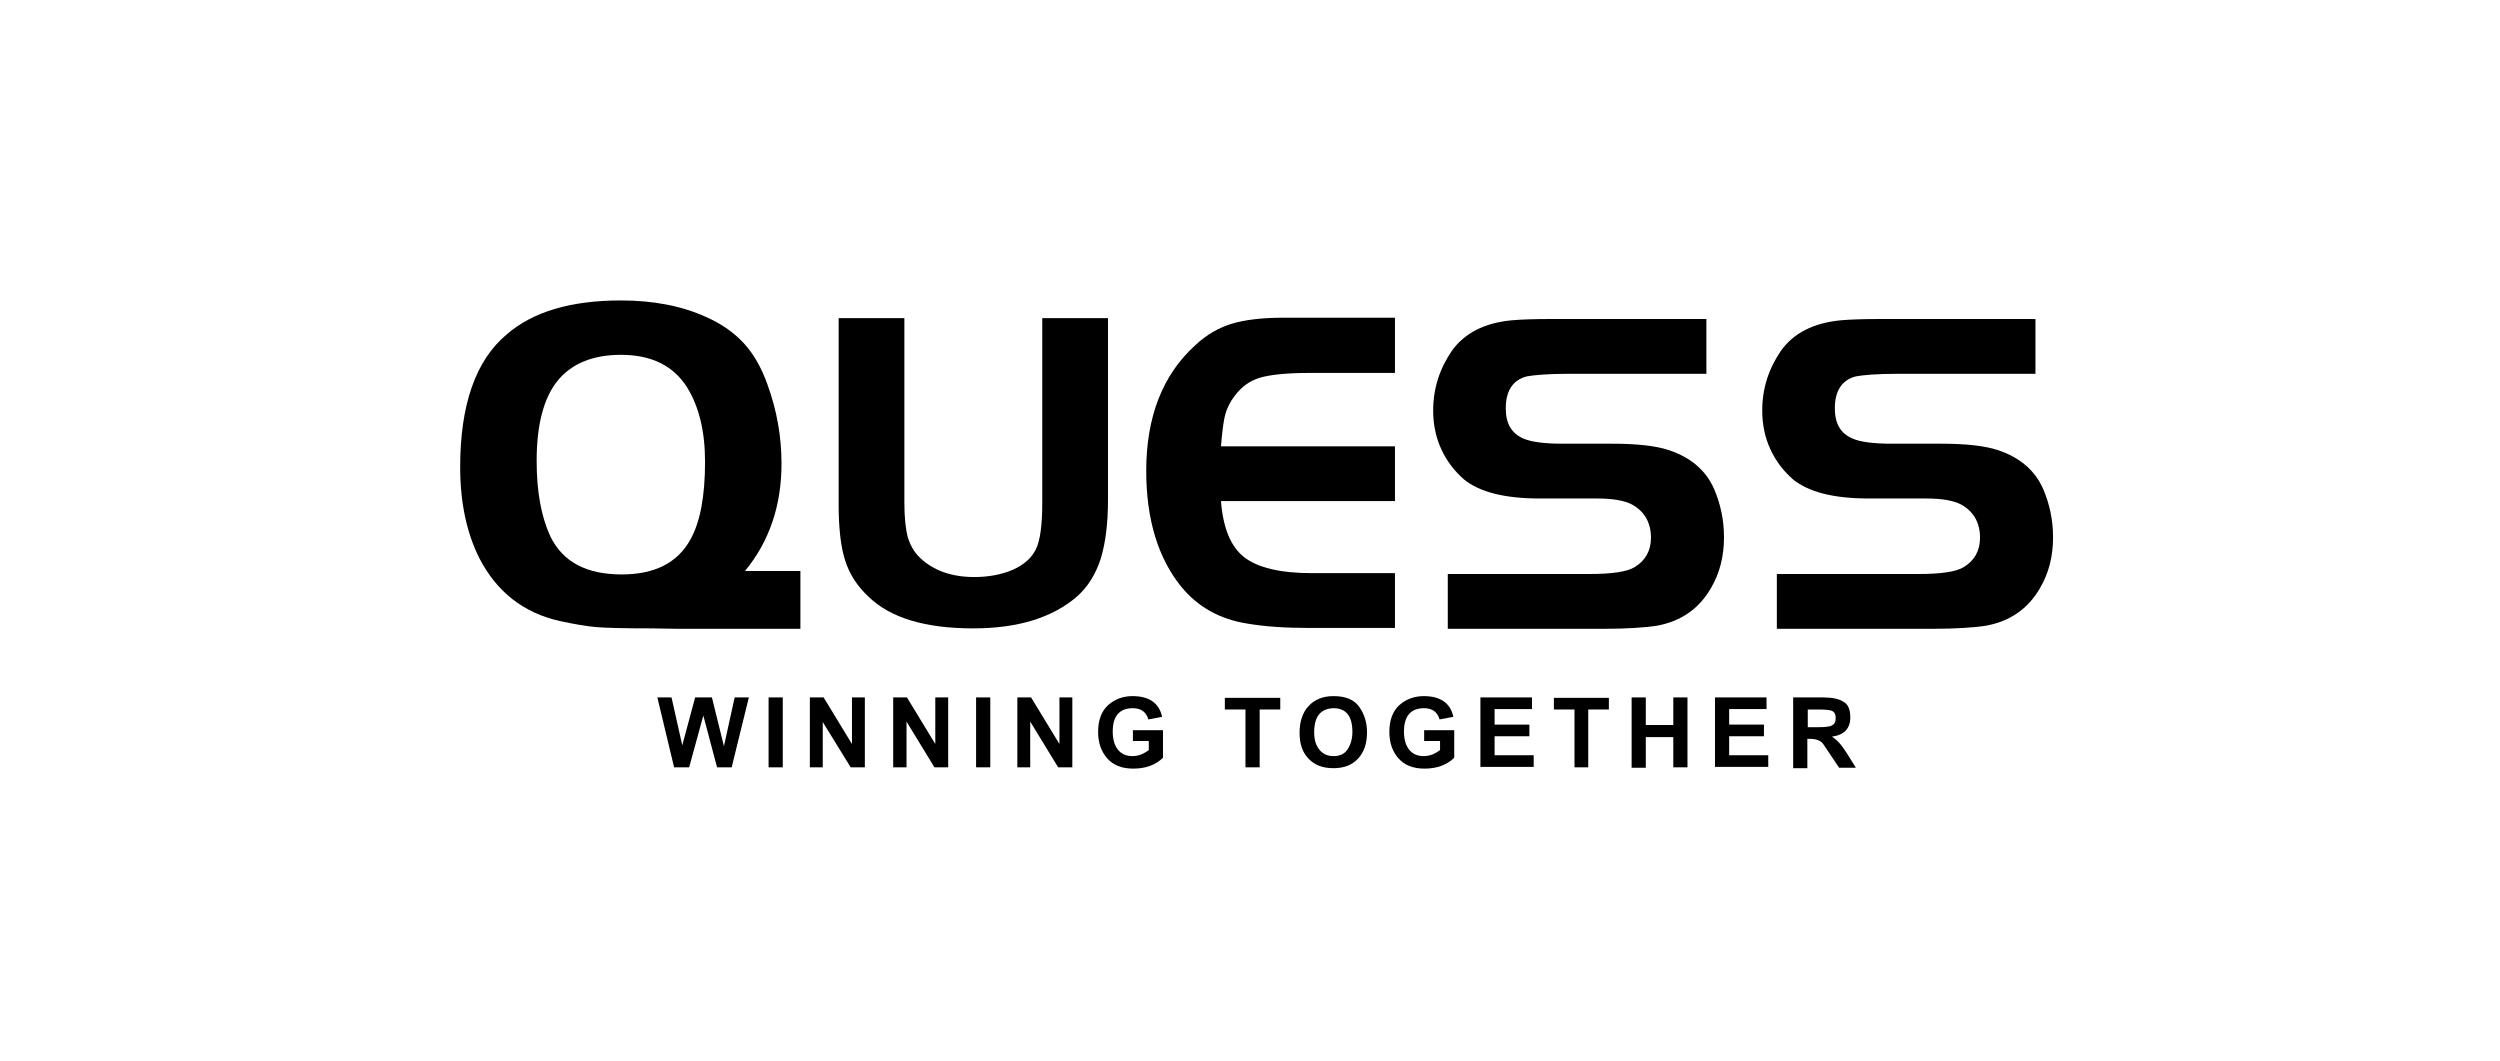 <?xml version="1.0" encoding="UTF-8"?>
<svg xmlns="http://www.w3.org/2000/svg" width="179" height="76" viewBox="0 0 179 76" fill="none">
  <path d="M53.342 40.883C55.095 38.751 55.956 36.187 55.956 33.19C55.956 31.244 55.618 29.359 54.941 27.506C54.51 26.301 53.957 25.343 53.28 24.602C52.603 23.86 51.712 23.211 50.604 22.717C48.851 21.914 46.821 21.512 44.453 21.512C40.885 21.512 38.147 22.316 36.271 23.953C34.056 25.806 32.949 28.989 32.949 33.438C32.949 35.971 33.411 38.164 34.333 39.987C35.564 42.366 37.471 43.88 40.085 44.467C41.1 44.683 41.961 44.837 42.669 44.899C43.407 44.961 44.729 44.992 46.667 44.992L48.574 45.023H57.309V40.883H53.342ZM49.435 38.628C48.513 40.296 46.883 41.13 44.514 41.13C41.992 41.13 40.3 40.234 39.408 38.411C38.762 37.021 38.424 35.229 38.424 33.005C38.424 30.441 38.916 28.525 39.901 27.29C40.885 26.054 42.423 25.405 44.453 25.405C46.636 25.405 48.205 26.177 49.189 27.722C50.05 29.112 50.481 30.873 50.481 33.067C50.481 35.507 50.143 37.361 49.435 38.628Z" fill="black"></path>
  <path fill-rule="evenodd" clip-rule="evenodd" d="M64.753 22.779V36.002C64.753 37.052 64.845 37.886 64.999 38.473C65.183 39.06 65.46 39.554 65.891 39.956C66.844 40.852 68.136 41.316 69.766 41.316C70.812 41.316 71.735 41.13 72.535 40.79C73.334 40.419 73.857 39.956 74.165 39.338C74.472 38.72 74.626 37.608 74.626 36.032V22.779H79.332V35.785C79.332 37.516 79.148 38.906 78.809 40.018C78.44 41.13 77.886 42.026 77.118 42.706C75.364 44.22 72.904 44.992 69.674 44.992C66.26 44.992 63.769 44.251 62.2 42.737C61.37 41.964 60.816 41.099 60.508 40.111C60.201 39.153 60.047 37.824 60.047 36.094V22.779H64.753Z" fill="black"></path>
  <path fill-rule="evenodd" clip-rule="evenodd" d="M99.879 22.779V26.703H93.728C92.128 26.703 90.959 26.826 90.221 27.042C89.483 27.259 88.898 27.691 88.406 28.34C88.068 28.773 87.853 29.236 87.73 29.668C87.607 30.101 87.514 30.873 87.422 31.955H99.879V35.878H87.422C87.576 37.825 88.13 39.153 89.083 39.895C90.037 40.636 91.636 41.038 93.943 41.038H99.879V44.961H93.728C92.067 44.961 90.59 44.868 89.329 44.652C87.33 44.343 85.761 43.447 84.592 42.026C82.931 39.987 82.07 37.207 82.07 33.716C82.07 29.854 83.239 26.826 85.608 24.694C86.407 23.953 87.268 23.459 88.191 23.181C89.114 22.902 90.344 22.748 91.882 22.748H99.879V22.779Z" fill="black"></path>
  <path fill-rule="evenodd" clip-rule="evenodd" d="M103.661 45.023V41.099H113.78C115.41 41.099 116.487 40.944 117.041 40.605C117.81 40.141 118.209 39.431 118.209 38.504C118.209 37.422 117.748 36.619 116.856 36.125C116.333 35.847 115.503 35.692 114.365 35.692H110.243C107.721 35.692 105.937 35.229 104.83 34.333C104.153 33.746 103.599 33.035 103.2 32.17C102.8 31.305 102.615 30.379 102.615 29.39C102.615 27.814 103.077 26.393 103.969 25.096C104.861 23.86 106.275 23.118 108.244 22.933C108.921 22.871 109.874 22.84 111.197 22.84H122.177V26.764H112.273C110.797 26.764 109.813 26.857 109.32 26.949C108.336 27.197 107.813 27.969 107.813 29.235C107.813 30.317 108.213 31.027 109.074 31.398C109.628 31.645 110.581 31.769 111.873 31.769H115.41C117.225 31.769 118.579 31.923 119.501 32.232C121.07 32.758 122.146 33.684 122.731 35.013C123.192 36.094 123.438 37.237 123.438 38.473C123.438 39.832 123.131 41.037 122.516 42.088C121.654 43.601 120.332 44.497 118.609 44.806C117.779 44.93 116.487 45.023 114.826 45.023H103.661Z" fill="black"></path>
  <path fill-rule="evenodd" clip-rule="evenodd" d="M127.222 45.023V41.099H137.341C138.971 41.099 140.048 40.944 140.601 40.605C141.37 40.141 141.77 39.431 141.77 38.504C141.77 37.422 141.309 36.619 140.417 36.125C139.894 35.847 139.064 35.692 137.925 35.692H133.804C131.282 35.692 129.498 35.229 128.391 34.333C127.714 33.746 127.16 33.035 126.76 32.17C126.361 31.305 126.176 30.379 126.176 29.39C126.176 27.814 126.637 26.393 127.529 25.096C128.421 23.86 129.836 23.118 131.805 22.933C132.481 22.871 133.466 22.84 134.757 22.84H145.738V26.764H135.834C134.358 26.764 133.373 26.857 132.881 26.949C131.897 27.197 131.374 27.969 131.374 29.235C131.374 30.317 131.774 31.027 132.635 31.398C133.189 31.645 134.142 31.769 135.434 31.769H138.971C140.786 31.769 142.139 31.923 143.062 32.232C144.631 32.758 145.707 33.684 146.292 35.013C146.753 36.094 146.999 37.237 146.999 38.473C146.999 39.832 146.691 41.037 146.076 42.088C145.215 43.601 143.893 44.497 142.17 44.806C141.34 44.93 140.048 45.023 138.356 45.023H127.222Z" fill="black"></path>
  <path d="M48.266 54.94L47.066 49.935H48.081L48.85 53.364L49.773 49.935H50.973L51.834 53.426L52.603 49.935H53.618L52.388 54.94H51.342L50.358 51.233L49.343 54.94H48.266Z" fill="black"></path>
  <path d="M55.031 54.941V49.935H56.046V54.941H55.031Z" fill="black"></path>
  <path d="M57.986 54.94V49.935H58.971L61.001 53.272V49.935H61.923V54.94H60.908L58.909 51.696V54.94H57.986Z" fill="black"></path>
  <path d="M63.953 54.941V49.935H64.937L66.967 53.272V49.935H67.89V54.941H66.906L64.907 51.666V54.941H63.953Z" fill="black"></path>
  <path d="M69.888 54.94V49.935H70.904V54.94H69.888Z" fill="black"></path>
  <path d="M72.842 54.941V49.935H73.826L75.856 53.272V49.935H76.779V54.941H75.764L73.764 51.666V54.941H72.842Z" fill="black"></path>
  <path d="M81.116 53.117V52.283H83.269V54.26C82.716 54.785 82.008 55.033 81.147 55.033C80.317 55.033 79.701 54.785 79.271 54.291C78.84 53.797 78.625 53.179 78.625 52.407C78.625 51.541 78.871 50.924 79.332 50.491C79.825 50.059 80.409 49.842 81.086 49.842C82.285 49.842 82.993 50.337 83.208 51.325L82.224 51.511C82.07 50.985 81.701 50.707 81.116 50.707C80.163 50.707 79.671 51.263 79.671 52.376C79.671 52.932 79.794 53.364 80.04 53.673C80.286 53.982 80.624 54.137 81.086 54.137C81.516 54.137 81.885 53.982 82.254 53.704V53.055H81.116V53.117Z" fill="black"></path>
  <path d="M89.176 54.94V50.8H87.699V49.966H91.667V50.8H90.191V54.94H89.176Z" fill="black"></path>
  <path d="M93.049 52.468C93.049 51.665 93.264 51.016 93.695 50.553C94.125 50.089 94.71 49.842 95.479 49.842C96.34 49.842 96.955 50.089 97.324 50.615C97.693 51.14 97.878 51.727 97.878 52.437C97.878 53.241 97.662 53.859 97.232 54.322C96.801 54.785 96.217 55.002 95.479 55.002C94.71 55.002 94.125 54.785 93.695 54.322C93.264 53.889 93.049 53.272 93.049 52.468ZM94.095 52.437C94.095 52.963 94.218 53.364 94.464 53.673C94.71 53.982 95.048 54.137 95.479 54.137C95.94 54.137 96.278 53.982 96.494 53.642C96.709 53.303 96.832 52.901 96.832 52.407C96.832 51.263 96.371 50.707 95.479 50.707C94.556 50.738 94.095 51.294 94.095 52.437Z" fill="black"></path>
  <path d="M101.97 53.117V52.283H104.123V54.26C103.569 54.785 102.862 55.033 102.001 55.033C101.17 55.033 100.555 54.785 100.124 54.291C99.694 53.797 99.478 53.179 99.478 52.407C99.478 51.541 99.725 50.924 100.186 50.491C100.678 50.059 101.262 49.842 101.939 49.842C103.139 49.842 103.846 50.337 104.061 51.325L103.077 51.511C102.923 50.985 102.554 50.707 101.97 50.707C101.016 50.707 100.524 51.263 100.524 52.376C100.524 52.932 100.647 53.364 100.893 53.673C101.139 53.982 101.478 54.137 101.939 54.137C102.37 54.137 102.739 53.982 103.108 53.704V53.055H101.97V53.117Z" fill="black"></path>
  <path d="M105.998 54.941V49.935H109.689V50.77H107.013V51.882H109.504V52.716H107.013V54.075H109.812V54.91H105.998V54.941Z" fill="black"></path>
  <path d="M112.734 54.94V50.8H111.258V49.966H115.195V50.8H113.718V54.94H112.734Z" fill="black"></path>
  <path d="M116.824 54.94V49.935H117.839V51.912H119.808V49.935H120.823V54.94H119.808V52.777H117.839V54.971H116.824V54.94Z" fill="black"></path>
  <path d="M122.793 54.94V49.935H126.484V50.769H123.808V51.881H126.299V52.716H123.808V54.075H126.607V54.909H122.793V54.94Z" fill="black"></path>
  <path d="M128.391 54.941V49.935H130.513C131.159 49.935 131.651 50.028 131.989 50.245C132.328 50.43 132.481 50.801 132.481 51.357C132.481 52.16 132.051 52.623 131.159 52.747C131.497 52.932 131.866 53.334 132.266 53.983L132.881 54.971H131.682L130.605 53.365C130.513 53.21 130.39 53.087 130.236 53.025C130.113 52.963 129.898 52.901 129.621 52.901H129.406V55.002H128.391V54.941ZM129.406 52.067H130.144C130.636 52.067 131.005 52.036 131.159 51.944C131.343 51.851 131.436 51.697 131.436 51.419C131.436 51.171 131.374 51.017 131.22 50.924C131.067 50.831 130.728 50.801 130.205 50.801H129.436V52.067H129.406Z" fill="black"></path>
</svg>
